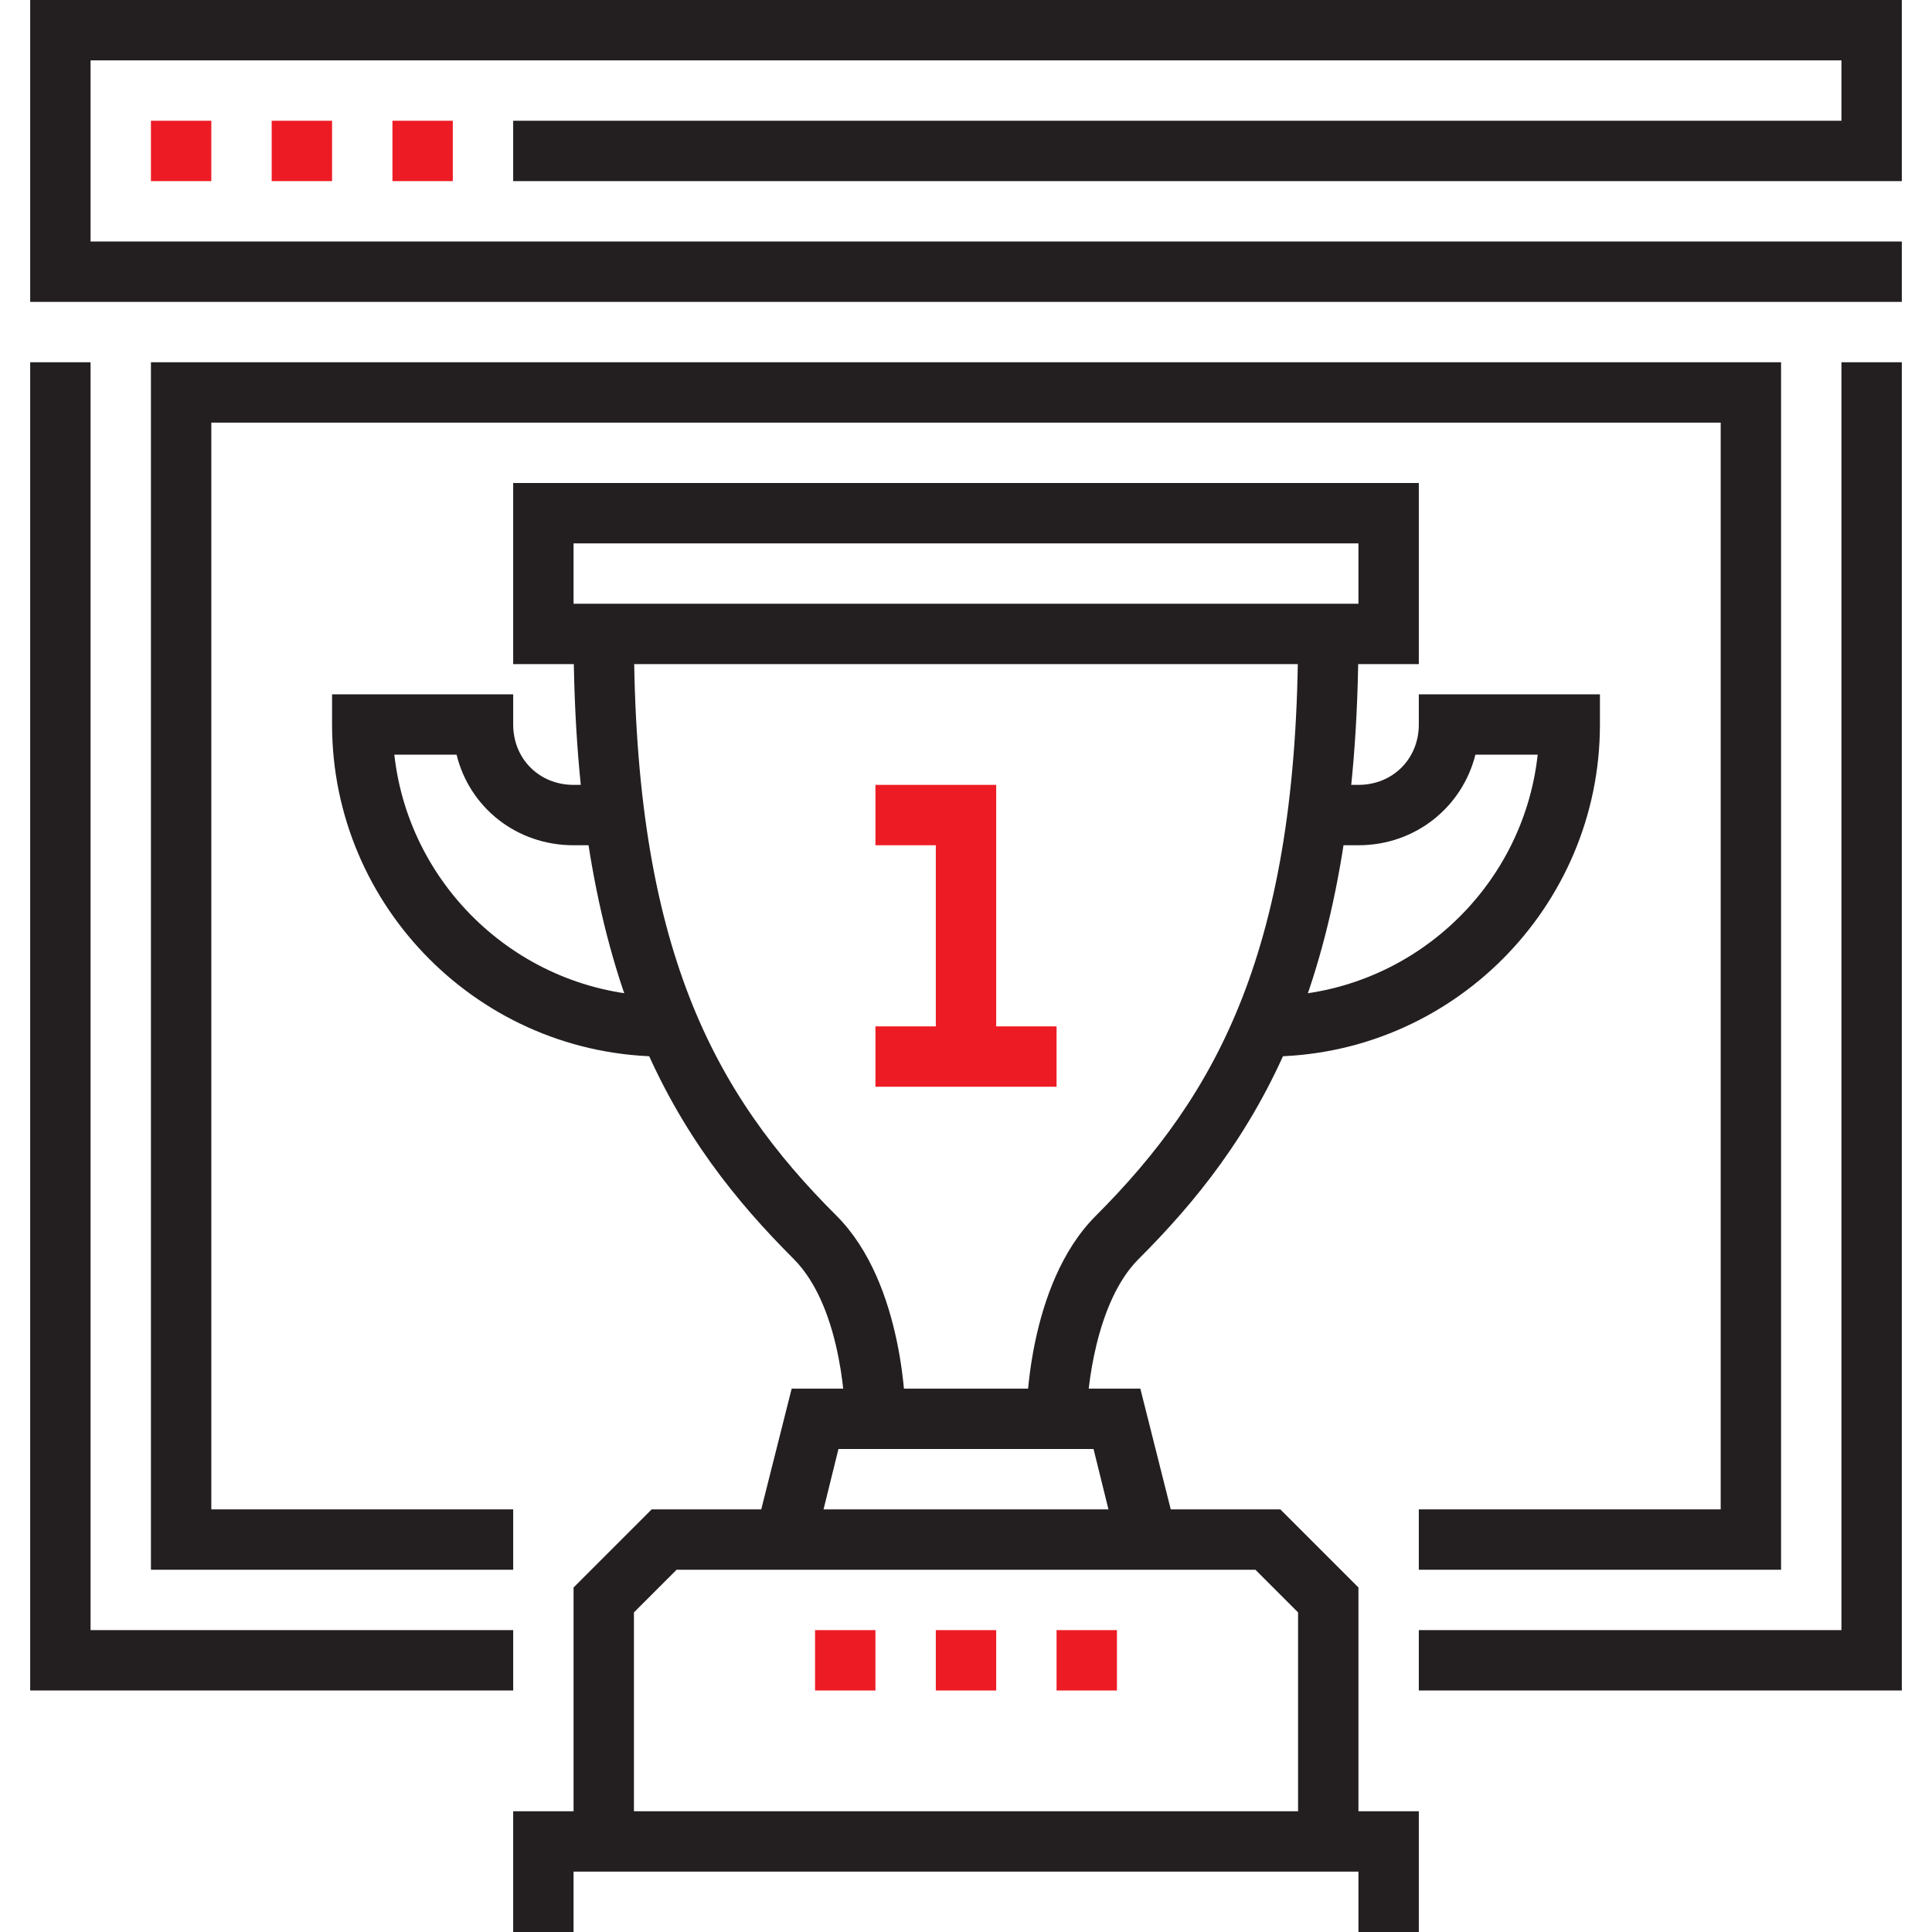 <svg xmlns="http://www.w3.org/2000/svg" id="Capa_1" data-name="Capa 1" viewBox="0 0 512 512"><defs><style>      .cls-1 {        fill: #ed1c24;      }      .cls-1, .cls-2 {        stroke-width: 0px;      }      .cls-2 {        fill: #231f20;      }    </style></defs><g><polygon class="cls-2" points="504 448 376 448 376 432 488 432 488 96 504 96 504 448"></polygon><polygon class="cls-2" points="136 448 8 448 8 96 24 96 24 432 136 432 136 448"></polygon><rect class="cls-1" x="40" y="32" width="16" height="16"></rect><rect class="cls-1" x="72" y="32" width="16" height="16"></rect><rect class="cls-1" x="104" y="32" width="16" height="16"></rect></g><polygon class="cls-2" points="504 80 8 80 8 0 504 0 504 48 136 48 136 32 488 32 488 16 24 16 24 64 504 64 504 80"></polygon><polygon class="cls-2" points="472 416 376 416 376 400 456 400 456 112 56 112 56 400 136 400 136 416 40 416 40 96 472 96 472 416"></polygon><g><path class="cls-2" d="M336,280v-16c37,0,67.6-28.1,71.5-64h-16.5c-3.5,13.9-15.9,24-31,24h-16v-16h16c9.1,0,16-6.9,16-16v-8h48v8c0,48.5-39.5,88-88,88Z"></path><path class="cls-2" d="M176,280c-48.5,0-88-39.5-88-88v-8h48v8c0,9.1,6.9,16,16,16h16v16h-16c-15.2,0-27.6-10.1-31-24h-16.5c4,35.9,34.6,64,71.6,64v16Z"></path><path class="cls-2" d="M224,376c0-.3-.2-28.9-13.7-42.4-30.3-30.3-58.3-71.4-58.3-165.7h16c0,83.6,21.4,122.1,53.7,154.3,18.1,18.1,18.3,52.2,18.3,53.7h-16Z"></path><path class="cls-2" d="M288,376h-16c0-1.5.2-35.5,18.3-53.7,32.2-32.2,53.7-70.8,53.7-154.3h16c0,94.3-28,135.4-58.3,165.7-11.2,11.2-13.7,34.4-13.7,42.3Z"></path><polygon class="cls-2" points="296.2 409.9 289.8 384 222.2 384 215.8 409.9 200.2 406.1 209.8 368 302.2 368 311.8 406.1 296.2 409.9"></polygon><path class="cls-2" d="M376,176h-240v-48h240v48ZM152,160h208v-16h-208v16Z"></path></g><g><polygon class="cls-1" points="264 280 248 280 248 224 232 224 232 208 264 208 264 280"></polygon><rect class="cls-1" x="232" y="272" width="48" height="16"></rect></g><g><polygon class="cls-2" points="360 488 344 488 344 427.3 332.7 416 179.3 416 168 427.3 168 488 152 488 152 420.7 172.7 400 339.3 400 360 420.7 360 488"></polygon><polygon class="cls-2" points="376 512 360 512 360 496 152 496 152 512 136 512 136 480 376 480 376 512"></polygon></g><g><rect class="cls-1" x="216" y="432" width="16" height="16"></rect><rect class="cls-1" x="248" y="432" width="16" height="16"></rect><rect class="cls-1" x="280" y="432" width="16" height="16"></rect></g></svg>